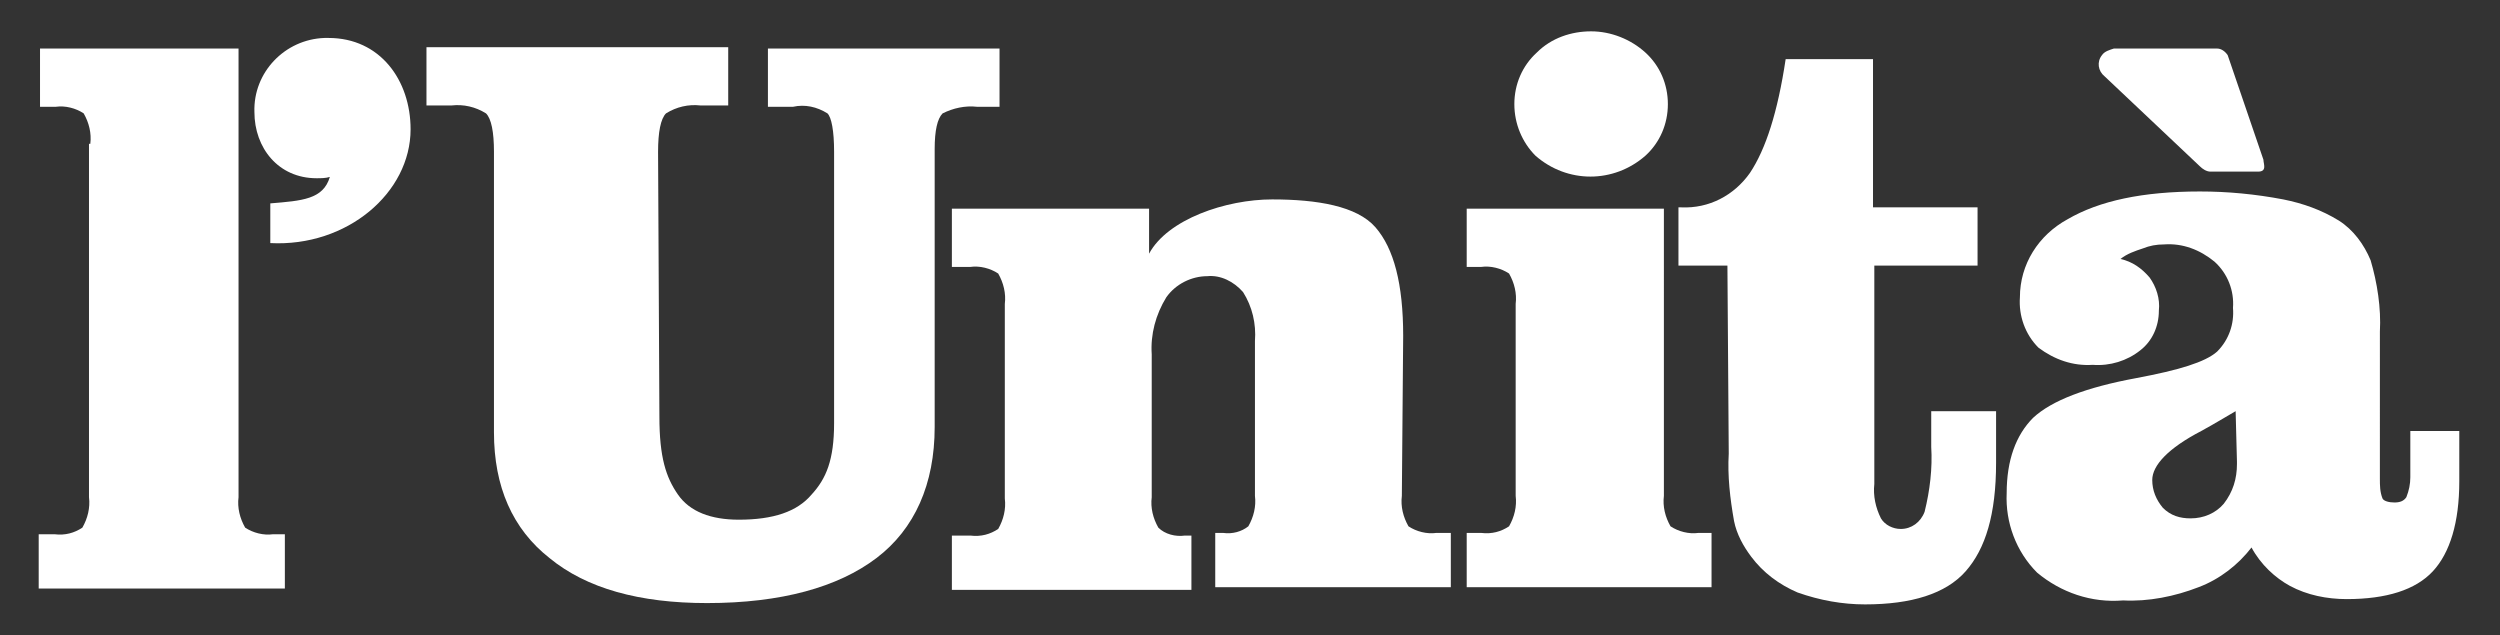 <?xml version="1.0" encoding="utf-8"?>
<!-- Generator: Adobe Illustrator 26.3.1, SVG Export Plug-In . SVG Version: 6.00 Build 0)  -->
<svg version="1.1" id="Livello_1" xmlns="http://www.w3.org/2000/svg" xmlns:xlink="http://www.w3.org/1999/xlink" x="0px" y="0px"
	 viewBox="0 0 188.9 48" style="enable-background:new 0 0 188.9 48;" xml:space="preserve">
<rect x="0" y="0" width="188.9" height="48" fill="#333333" stroke="none"/>
<style type="text/css">
	.st0{fill:#FFFFFF;}
	.st1{fill-rule:evenodd;clip-rule:evenodd;fill:#FFFFFF;}
</style>
<g id="Raggruppa_2" transform="translate(-33.176 -41.832)">
	<path id="Tracciato_24" class="st0" d="M40,52.7c0.1-0.8-0.1-1.6-0.5-2.3c-0.6-0.4-1.4-0.6-2.1-0.5h-1.2v-4.4h15v33.9
		c-0.1,0.8,0.1,1.6,0.5,2.3c0.6,0.4,1.4,0.6,2.1,0.5h0.9v4.1H36.1v-4.1h1.2c0.8,0.1,1.5-0.1,2.1-0.5c0.4-0.7,0.6-1.5,0.5-2.3V52.7
		H40z"/>
	<path id="Tracciato_25" class="st0" d="M42.6,70.6V52.2c0-1.3-0.8-1.8-1.2-1.8v31.5c0.4,0,1.2-0.5,1.2-1.8V70.6z"/>
	<path id="Tracciato_26" class="st0" d="M163.7,61.9H160v-4.4h0.2c2.1,0.1,4-0.9,5.2-2.6c1.2-1.8,2.1-4.6,2.7-8.6h6.6v11.2h7.9v4.4
		h-7.8v16.5c-0.1,0.9,0.1,1.8,0.5,2.6c0.3,0.5,0.9,0.8,1.5,0.8c0.8,0,1.5-0.5,1.8-1.3c0.4-1.6,0.6-3.3,0.5-4.9v-2.7h4.9v3.9
		c0,3.9-0.8,6.5-2.3,8.2s-4.1,2.5-7.6,2.5c-1.7,0-3.4-0.3-5.1-0.9c-1.4-0.6-2.6-1.5-3.5-2.7c-0.6-0.8-1.1-1.7-1.3-2.7
		c-0.3-1.7-0.5-3.4-0.4-5.1L163.7,61.9L163.7,61.9z"/>
	<path id="Tracciato_27" class="st0" d="M166.3,73.9V55.3c-0.8,1.8-2.4,3-4.3,3.3V59l3.1-0.1v20.5c0,1.3,0.6,3.6,1.2,3.6V73.9
		L166.3,73.9z"/>
	<path id="Tracciato_28" class="st0" d="M181.7,74.5v5.4c0,1.3-0.8,1.8-1.2,1.8v-7.2L181.7,74.5z"/>
	<path id="Tracciato_29" class="st0" d="M139.1,79.3c-0.1,0.8,0.1,1.6,0.5,2.3c0.6,0.4,1.4,0.6,2.1,0.5h1.1v4.1H125v-4.1h0.6
		c0.7,0.1,1.4-0.1,1.9-0.5c0.4-0.7,0.6-1.5,0.5-2.3V67.6c0.1-1.3-0.2-2.6-0.9-3.7c-0.7-0.8-1.7-1.3-2.7-1.2c-1.2,0-2.4,0.6-3.1,1.6
		c-0.8,1.3-1.2,2.8-1.1,4.3v10.8c-0.1,0.8,0.1,1.6,0.5,2.3c0.5,0.5,1.3,0.7,2,0.6h0.5v4.1h-18.1v-4.1h1.4c0.8,0.1,1.5-0.1,2.1-0.5
		c0.4-0.7,0.6-1.5,0.5-2.3V64.8c0.1-0.8-0.1-1.6-0.5-2.3c-0.6-0.4-1.4-0.6-2.1-0.5h-1.4v-4.4H120V61c1.4-2.6,5.8-4.1,9.3-4.1
		c3.4,0,6.4,0.5,7.8,2.1c1.4,1.6,2.1,4.3,2.1,8.2L139.1,79.3L139.1,79.3z"/>
	<path id="Tracciato_30" class="st0" d="M111.7,66.5V80c0,1.3-0.8,1.8-1.2,1.8v-20c0.4,0,1.2,0.5,1.2,1.8V66.5z"/>
	<path id="Tracciato_31" class="st0" d="M130.6,68v12.1c0,1.3-0.8,1.8-1.2,1.8V63.3c0.4,0,1.2,0.5,1.2,1.8V68z"/>
	<path id="Tracciato_32" class="st0" d="M83,73.3c0,3.1,0.5,4.6,1.4,5.9s2.5,1.9,4.6,1.9c2.6,0,4.4-0.6,5.5-1.9
		c1.1-1.2,1.7-2.6,1.7-5.4V53.3c0-1.6-0.2-2.6-0.5-2.9c-0.8-0.5-1.7-0.7-2.6-0.5h-1.9v-4.4h17.5v4.4H107c-0.9-0.1-1.8,0.1-2.6,0.5
		c-0.4,0.4-0.6,1.3-0.6,2.7v21c0,4.3-1.5,7.7-4.4,9.9s-7.2,3.4-12.8,3.4c-5.1,0-9.1-1.1-11.9-3.4c-2.8-2.2-4.2-5.4-4.2-9.5V53.3
		c0-1.5-0.2-2.5-0.6-2.9c-0.8-0.5-1.7-0.7-2.6-0.6h-1.9v-4.4h22.8v4.4h-2.1c-0.9-0.1-1.8,0.1-2.6,0.6c-0.4,0.4-0.6,1.4-0.6,2.9
		L83,73.3L83,73.3z"/>
	<path id="Tracciato_33" class="st0" d="M73.2,70.6V52.2c0-1.3-0.8-1.8-1.2-1.8v25.7c0,1.3,0.6,3.6,1.2,3.6V70.6z"/>
	<path id="Tracciato_34" class="st0" d="M98.8,59.1v16.2c0,1.8-0.8,3-1.2,3V50.4c0.4,0,1.2,0.5,1.2,1.8V59.1z"/>
	<path id="Tracciato_35" class="st0" d="M158.9,79.3c-0.1,0.8,0.1,1.6,0.5,2.3c0.6,0.4,1.4,0.6,2.1,0.5h1v4.1H144v-4.1h1.1
		c0.8,0.1,1.5-0.1,2.1-0.5c0.4-0.7,0.6-1.5,0.5-2.3V64.8c0.1-0.8-0.1-1.6-0.5-2.3c-0.6-0.4-1.4-0.6-2.1-0.5H144v-4.4h14.9V79.3
		L158.9,79.3z"/>
	<path id="Tracciato_36" class="st0" d="M147.6,49.7c0-1.5,0.6-2.9,1.7-3.9c1.1-1.1,2.6-1.6,4.1-1.6s3,0.6,4.1,1.6s1.7,2.4,1.7,3.9
		s-0.6,2.9-1.7,3.9c-2.4,2.1-5.9,2.1-8.3,0C148.2,52.6,147.6,51.2,147.6,49.7"/>
	<path id="Tracciato_37" class="st0" d="M150.4,66.5V80c0,1.3-0.8,1.8-1.2,1.8v-20c0.4,0,1.2,0.5,1.2,1.8V66.5z"/>
	<path id="Tracciato_38" class="st0" d="M150.8,47c-0.5,1.5-0.8,3-0.9,4.6c0,0.2-0.1,0.3-0.3,0.3s-0.3-0.1-0.3-0.3
		c-0.4-1.1-0.4-2.2-0.1-3.3c0.2-0.7,0.6-1.3,1.1-1.8C150.5,46.3,150.9,46.5,150.8,47"/>
	<path id="Tracciato_39" class="st0" d="M58.1,55.2c-0.3,0.1-0.7,0.1-1,0.1c-2.9,0-4.7-2.3-4.7-5c-0.1-3,2.3-5.5,5.3-5.6
		c0.1,0,0.2,0,0.3,0c3.9,0,6.2,3.2,6.2,6.9c0,4.8-4.8,8.9-10.6,8.6v-3C56,57,57.6,56.9,58.1,55.2"/>
	<path id="Tracciato_41" class="st0" d="M203.3,83.2c-1,1.3-2.4,2.4-4,3c-1.8,0.7-3.8,1.1-5.7,1c-2.4,0.2-4.7-0.6-6.5-2.1
		c-1.6-1.6-2.4-3.8-2.3-6c0-2.5,0.7-4.4,2-5.7c1.4-1.3,4-2.3,7.8-3c3.2-0.6,5.2-1.2,6.1-2c0.9-0.9,1.3-2.1,1.2-3.3
		c0.1-1.3-0.4-2.6-1.4-3.5c-1.1-0.9-2.4-1.4-3.8-1.3c-0.6,0-1.1,0.1-1.6,0.3c-0.6,0.2-1.2,0.4-1.7,0.8c0.9,0.2,1.6,0.7,2.2,1.4
		c0.5,0.7,0.8,1.6,0.7,2.5c0,1.2-0.5,2.3-1.4,3c-1,0.8-2.3,1.2-3.6,1.1c-1.5,0.1-2.9-0.4-4.1-1.3c-1-1-1.5-2.4-1.4-3.8
		c0-2.5,1.4-4.7,3.6-5.9c2.4-1.4,5.7-2.1,10-2.1c2.1,0,4.2,0.2,6.3,0.6c1.5,0.3,2.9,0.8,4.2,1.6c1.1,0.7,1.9,1.8,2.4,3
		c0.5,1.7,0.8,3.6,0.7,5.4V78c0,0.5,0,1,0.2,1.5c0.1,0.2,0.5,0.3,0.9,0.3s0.7-0.1,0.9-0.4c0.2-0.5,0.3-1,0.3-1.5v-3.5h3.7v3.8
		c0,3.1-0.7,5.4-2,6.8s-3.5,2.1-6.5,2.1c-1.5,0-3-0.3-4.3-1C205.1,85.5,204,84.5,203.3,83.2 M202.1,72.9c-0.7,0.4-1.5,0.9-2.6,1.5
		c-2.5,1.3-3.7,2.6-3.7,3.7c0,0.8,0.3,1.5,0.8,2.1c0.6,0.6,1.3,0.8,2.1,0.8c1,0,1.9-0.4,2.5-1.1c0.7-0.9,1-1.9,1-3v-0.2L202.1,72.9z
		"/>
	<path id="Tracciato_42" class="st0" d="M204.7,63.6c0-1.3-0.8-1.8-1.2-1.8v17.1c0,1.3,0.6,3.6,1.2,3.6V63.6"/>
	<path id="Tracciato_43" class="st0" d="M189.3,61.4c-0.5,1.5-0.8,3-0.9,4.6c0,0.2-0.1,0.3-0.3,0.3s-0.3-0.1-0.3-0.3
		c-0.4-1.1-0.4-2.2-0.1-3.3c0.2-0.7,0.6-1.3,1.1-1.8C189,60.8,189.4,61,189.3,61.4"/>
	<path id="Tracciato_44" class="st0" d="M189.1,74.5c-0.7,1.2-1.2,2.5-1.5,3.8c-0.1,1.4-0.1,2.8,0,4.1c0,0.2-0.2,0.4-0.4,0.3
		c-0.1,0-0.3-0.1-0.3-0.2c-1-2.9-1.1-6,1.2-8.2C188.5,74.1,189.2,74.1,189.1,74.5"/>
	<path id="Tracciato_45" class="st0" d="M203.8,54.8h-3.6c-0.3,0-0.6-0.2-0.8-0.4l-7.2-6.8c-0.5-0.4-0.6-1.1-0.2-1.6
		c0.2-0.3,0.6-0.4,0.9-0.5h7.8c0.3,0,0.6,0.2,0.8,0.5l2.7,7.9C204.2,54.2,204.5,54.8,203.8,54.8"/>
	<path id="Tracciato_46" class="st1" d="M194.8,47.4h1.5l4.5,5.9h-0.9l-5.5-5.6C194.5,47.5,194.5,47.4,194.8,47.4"/>
</g>
</svg>

